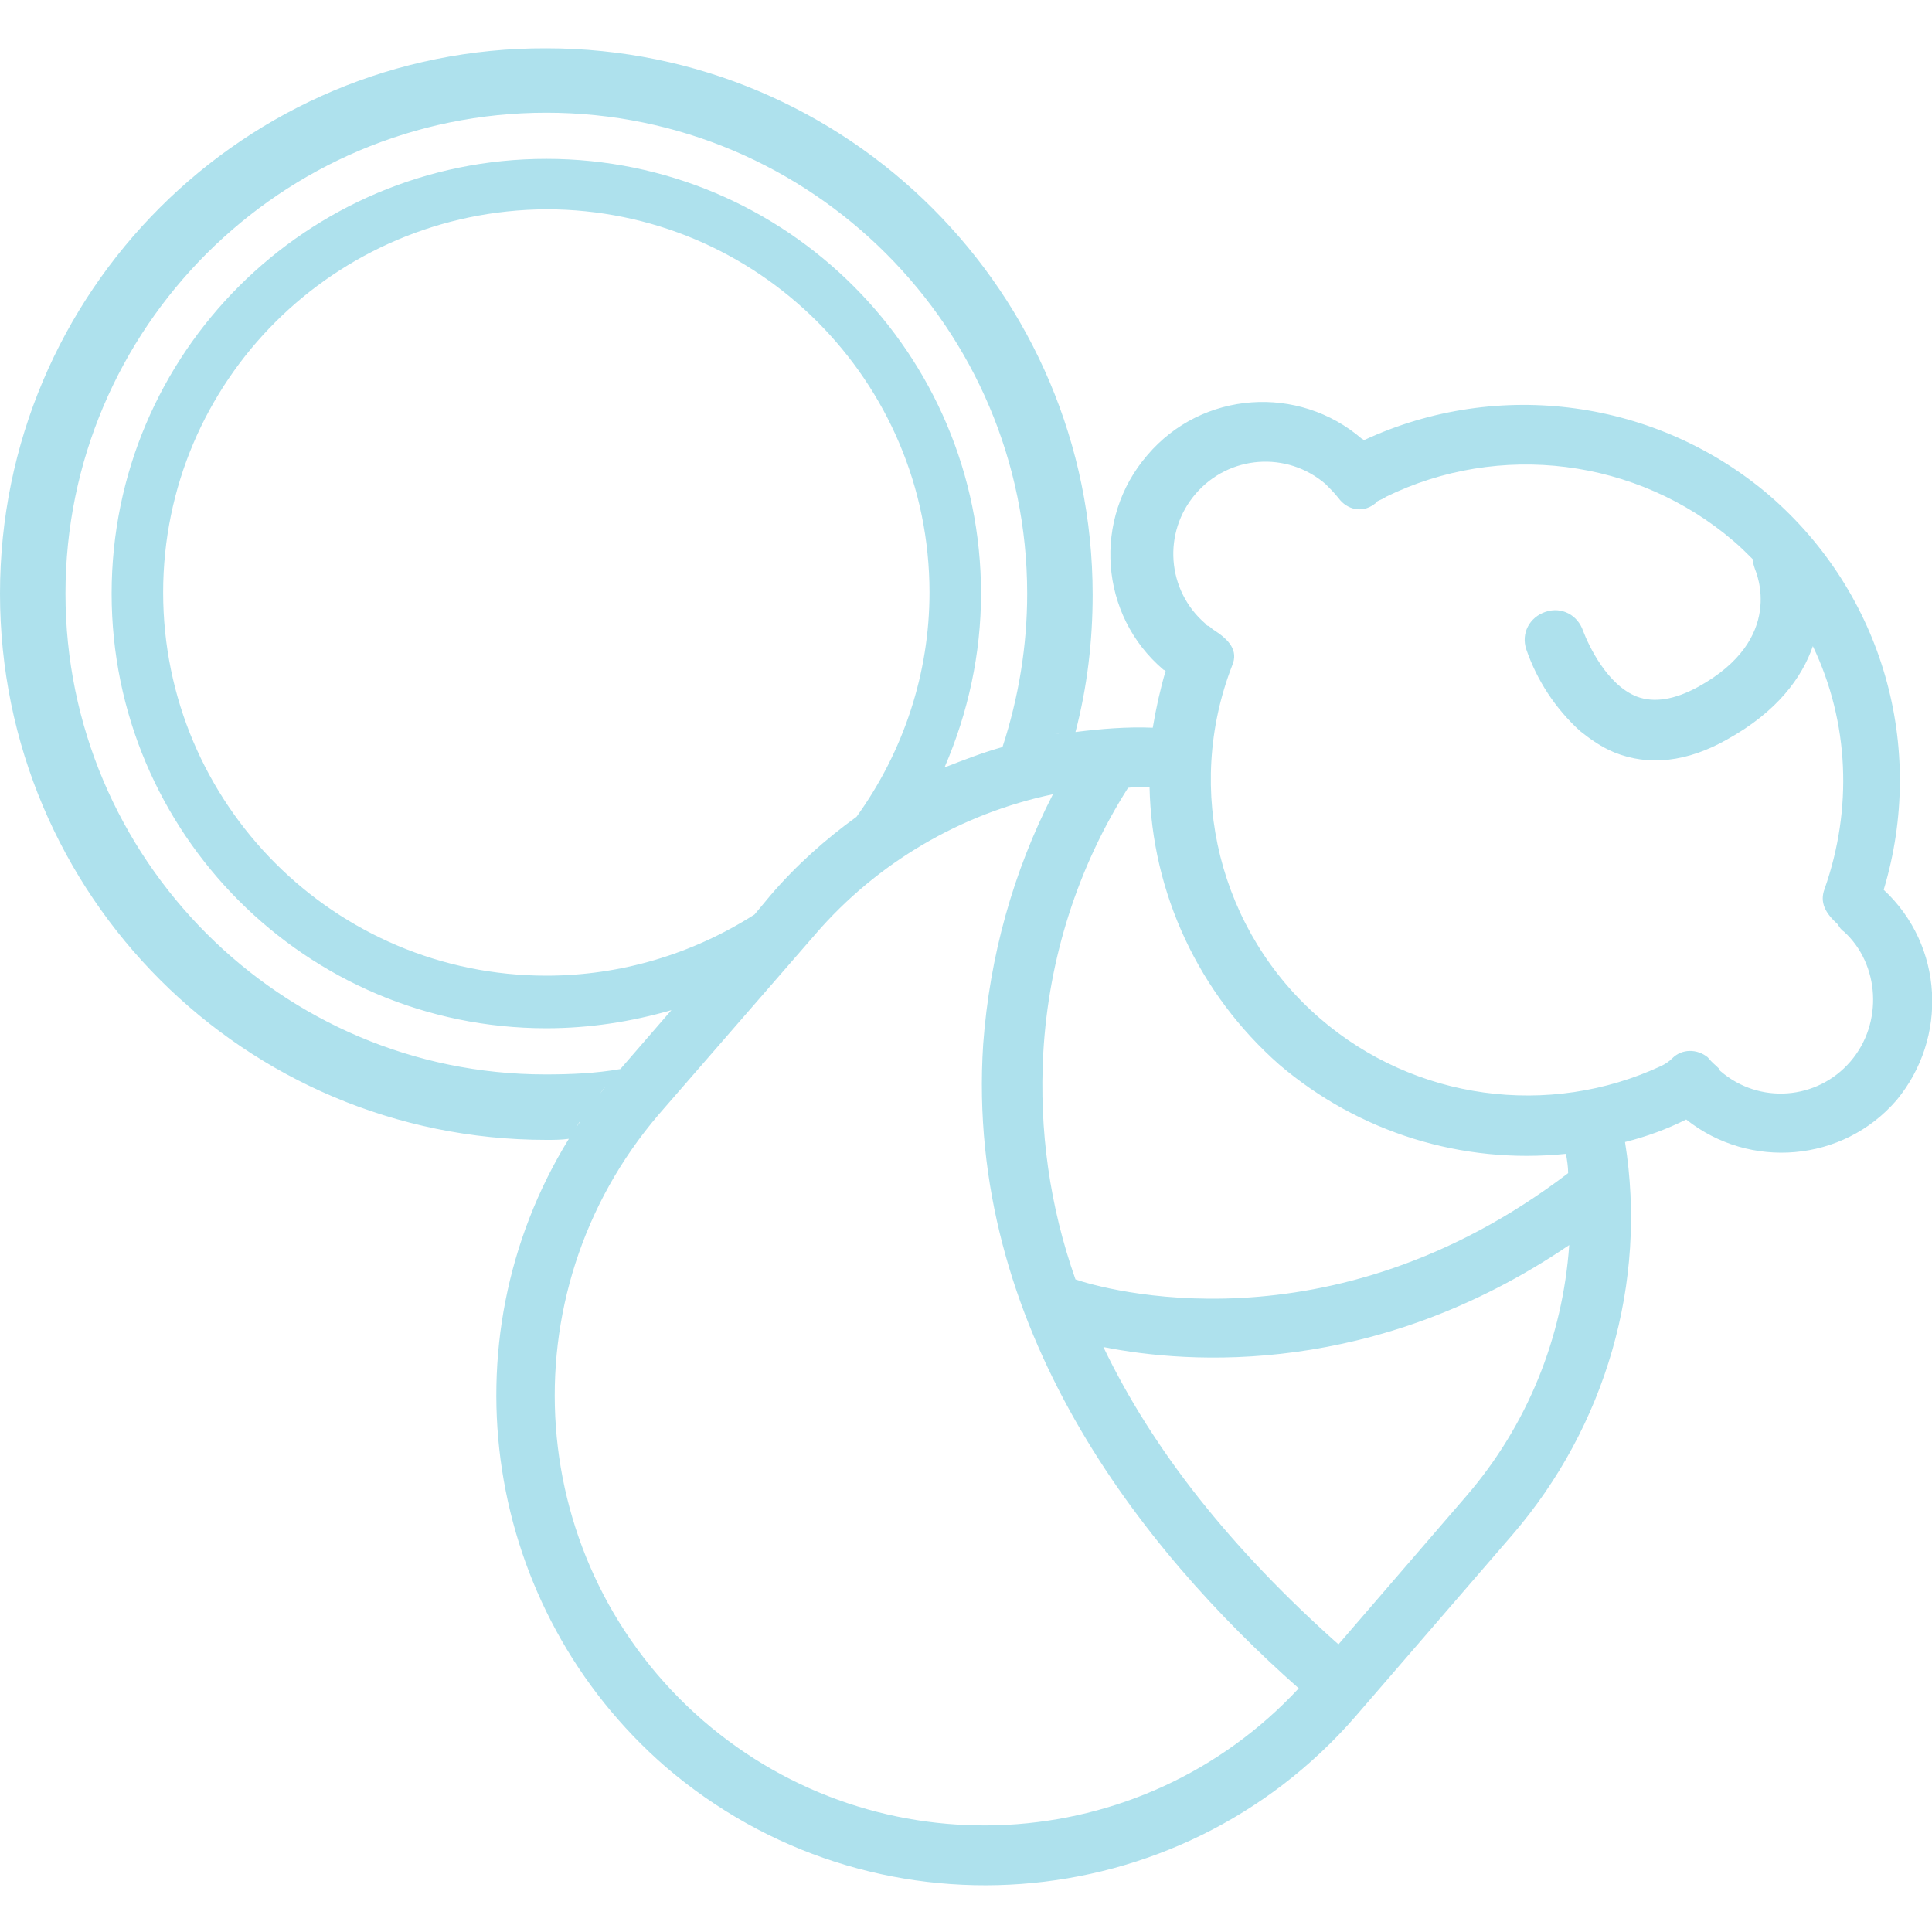 <?xml version="1.0" encoding="utf-8"?>
<!-- Generator: Adobe Illustrator 28.0.0, SVG Export Plug-In . SVG Version: 6.00 Build 0)  -->
<svg version="1.1" id="レイヤー_1" xmlns="http://www.w3.org/2000/svg" xmlns:xlink="http://www.w3.org/1999/xlink" x="0px"
	 y="0px" viewBox="0 0 180 180" style="enable-background:new 0 0 180 180;" xml:space="preserve">
<style type="text/css">
	.st0{fill:#AEE1ED;}
	.st1{fill:none;stroke:#AEE1ED;stroke-width:5;}
</style>
<path id="パス_64249" class="st0" d="M175.5,82.9c4-13.3-0.1-27.6-10.6-36.7c-10.5-9-25.3-11-37.8-5.2c-0.1,0-0.1-0.1-0.2-0.1
	c-5.9-5.1-14.9-4.5-20,1.5c-5.1,5.9-4.5,14.9,1.5,20c0.1,0,0.1,0.1,0.2,0.1c-0.5,1.7-0.9,3.5-1.2,5.3c-2.4-0.1-4.8,0.1-7.2,0.4
	c1.1-4.2,1.6-8.5,1.6-12.8c0-28.1-22.8-50.9-50.9-50.9C22.8,4.4,0,27.2,0,55.3c0,28.1,22.8,50.9,50.9,50.9c0.7,0,1.4,0,2.1-0.1
	c-11.7,19-7.9,43.8,9,58.5c19.1,16.4,47.8,14.3,64.3-4.7l14.6-16.9c8.7-10.1,12.6-23.5,10.5-36.6c2-0.5,3.9-1.2,5.7-2.1
	c5.9,4.7,14.6,4,19.6-1.8C181.5,96.7,181.1,88.1,175.5,82.9z M107.1,73.3c0.2,9.9,4.6,19.3,12.1,25.9c7.4,6.3,17,9.3,26.7,8.3
	c0.1,0.6,0.2,1.2,0.2,1.8c-22.3,17-43.6,10.7-45.9,9.9c-2.4-6.8-3.4-13.9-3-21.1c0.5-8.8,3.2-17.3,7.9-24.7
	C105.7,73.3,106.4,73.3,107.1,73.3z M6.1,55.3c0-24.7,20.1-44.8,44.8-44.8c24.7,0,44.8,20.1,44.8,44.8c0,4.9-0.8,9.7-2.3,14.3
	c-1.8,0.5-3.6,1.2-5.4,1.9l0,0c2.2-5.1,3.4-10.6,3.4-16.2c0-22.3-18.1-40.5-40.5-40.5c-22.3,0-40.5,18.1-40.5,40.5
	c0,22.3,18.1,40.5,40.5,40.5c4,0,7.9-0.6,11.7-1.7l6.2-7.2l-11,12.7c-2.3,0.4-4.6,0.5-7,0.5C26.2,100.1,6.1,80,6.1,55.3z M98.9,68.3
	c-0.2,0-0.5,0.1-0.7,0.1C98.4,68.4,98.6,68.3,98.9,68.3L98.9,68.3z M70.3,85.2c-5.8,3.7-12.5,5.7-19.4,5.7
	c-19.7,0-35.7-16-35.7-35.7c0-19.7,16-35.6,35.7-35.7c19.7,0,35.7,16,35.7,35.7c0,7.5-2.4,14.8-6.8,20.9l0,0c-2.9,2.1-5.6,4.5-8,7.3
	L70.3,85.2z M86.1,72.3c-0.1,0-0.2,0.1-0.3,0.1C85.9,72.4,86,72.4,86.1,72.3L86.1,72.3z M83.9,73.5c0,0-0.1,0-0.1,0.1
	C83.8,73.6,83.8,73.6,83.9,73.5L83.9,73.5z M54.1,104.4c-0.2,0.3-0.3,0.5-0.5,0.8C53.8,104.9,53.9,104.6,54.1,104.4L54.1,104.4z
	 M57.2,100.3c-0.5,0.5-0.9,1.1-1.3,1.6C56.3,101.3,56.8,100.8,57.2,100.3L57.2,100.3z M55.4,102.5c-0.2,0.3-0.5,0.6-0.7,1
	C54.9,103.2,55.2,102.9,55.4,102.5L55.4,102.5z M65.5,160.3c-16.7-14.5-18.5-39.7-4.1-56.5L76,87c5.7-6.6,13.5-11.2,22.1-13
	c-3.7,7.2-5.9,15.1-6.5,23.3c-1.7,26.3,14.7,47,29.4,60C106.3,173.1,81.8,174.4,65.5,160.3L65.5,160.3z M136.6,139.4l-11.9,13.8
	c-10-8.9-17.3-18.1-21.9-27.7c8,1.6,25.3,2.8,43.4-9.5C145.6,124.6,142.3,132.8,136.6,139.4L136.6,139.4z M172.4,98.9
	c-3.1,3.6-8.5,4-12.1,0.9c0,0-0.1-0.1-0.1-0.1c0,0,0-0.1,0-0.1c-0.5-0.5-0.6-0.5-1.1-1.1c-1-0.8-2.4-0.8-3.3,0.1
	c-0.3,0.3-0.6,0.5-1,0.7c-10.5,4.9-23,3.2-31.8-4.4c-9.4-8.1-12.7-21.3-8.2-32.9c0.6-1.4-0.3-2.4-1.7-3.3c-0.2-0.1-0.4-0.4-0.6-0.4
	c-0.1-0.1-0.2-0.1-0.2-0.2c-3.6-3.1-4-8.5-0.9-12.1c3.1-3.6,8.5-4,12.1-0.9c0.4,0.4,0.8,0.8,1.2,1.3c0.8,1.1,2.2,1.4,3.3,0.6
	c0.1-0.1,0.2-0.1,0.2-0.2c0.2-0.2,0.7-0.3,0.9-0.5c10.6-5.2,23.4-3.6,32.4,4.1c0.6,0.5,1.2,1.1,1.8,1.7c0,0.3,0.1,0.6,0.2,0.9
	c0.1,0.3,2.9,6.5-5.3,11c-2.2,1.2-4.1,1.5-5.7,0.9c-2.8-1.1-4.5-4.8-5-6.1c-0.5-1.5-2-2.3-3.5-1.8c-1.5,0.5-2.3,2-1.8,3.5
	c0,0,0,0,0,0c1,2.9,2.7,5.5,5,7.6c1,0.8,2,1.5,3.2,2c3.2,1.3,6.8,0.9,10.5-1.2c4.7-2.6,7-5.8,8-8.7c3.4,7.1,3.7,15.2,1.1,22.6
	c-0.5,1.3,0.1,2.3,1.2,3.3c0.2,0.3,0.3,0.5,0.6,0.7C175.1,89.8,175.5,95.3,172.4,98.9L172.4,98.9z"/>
</svg>
